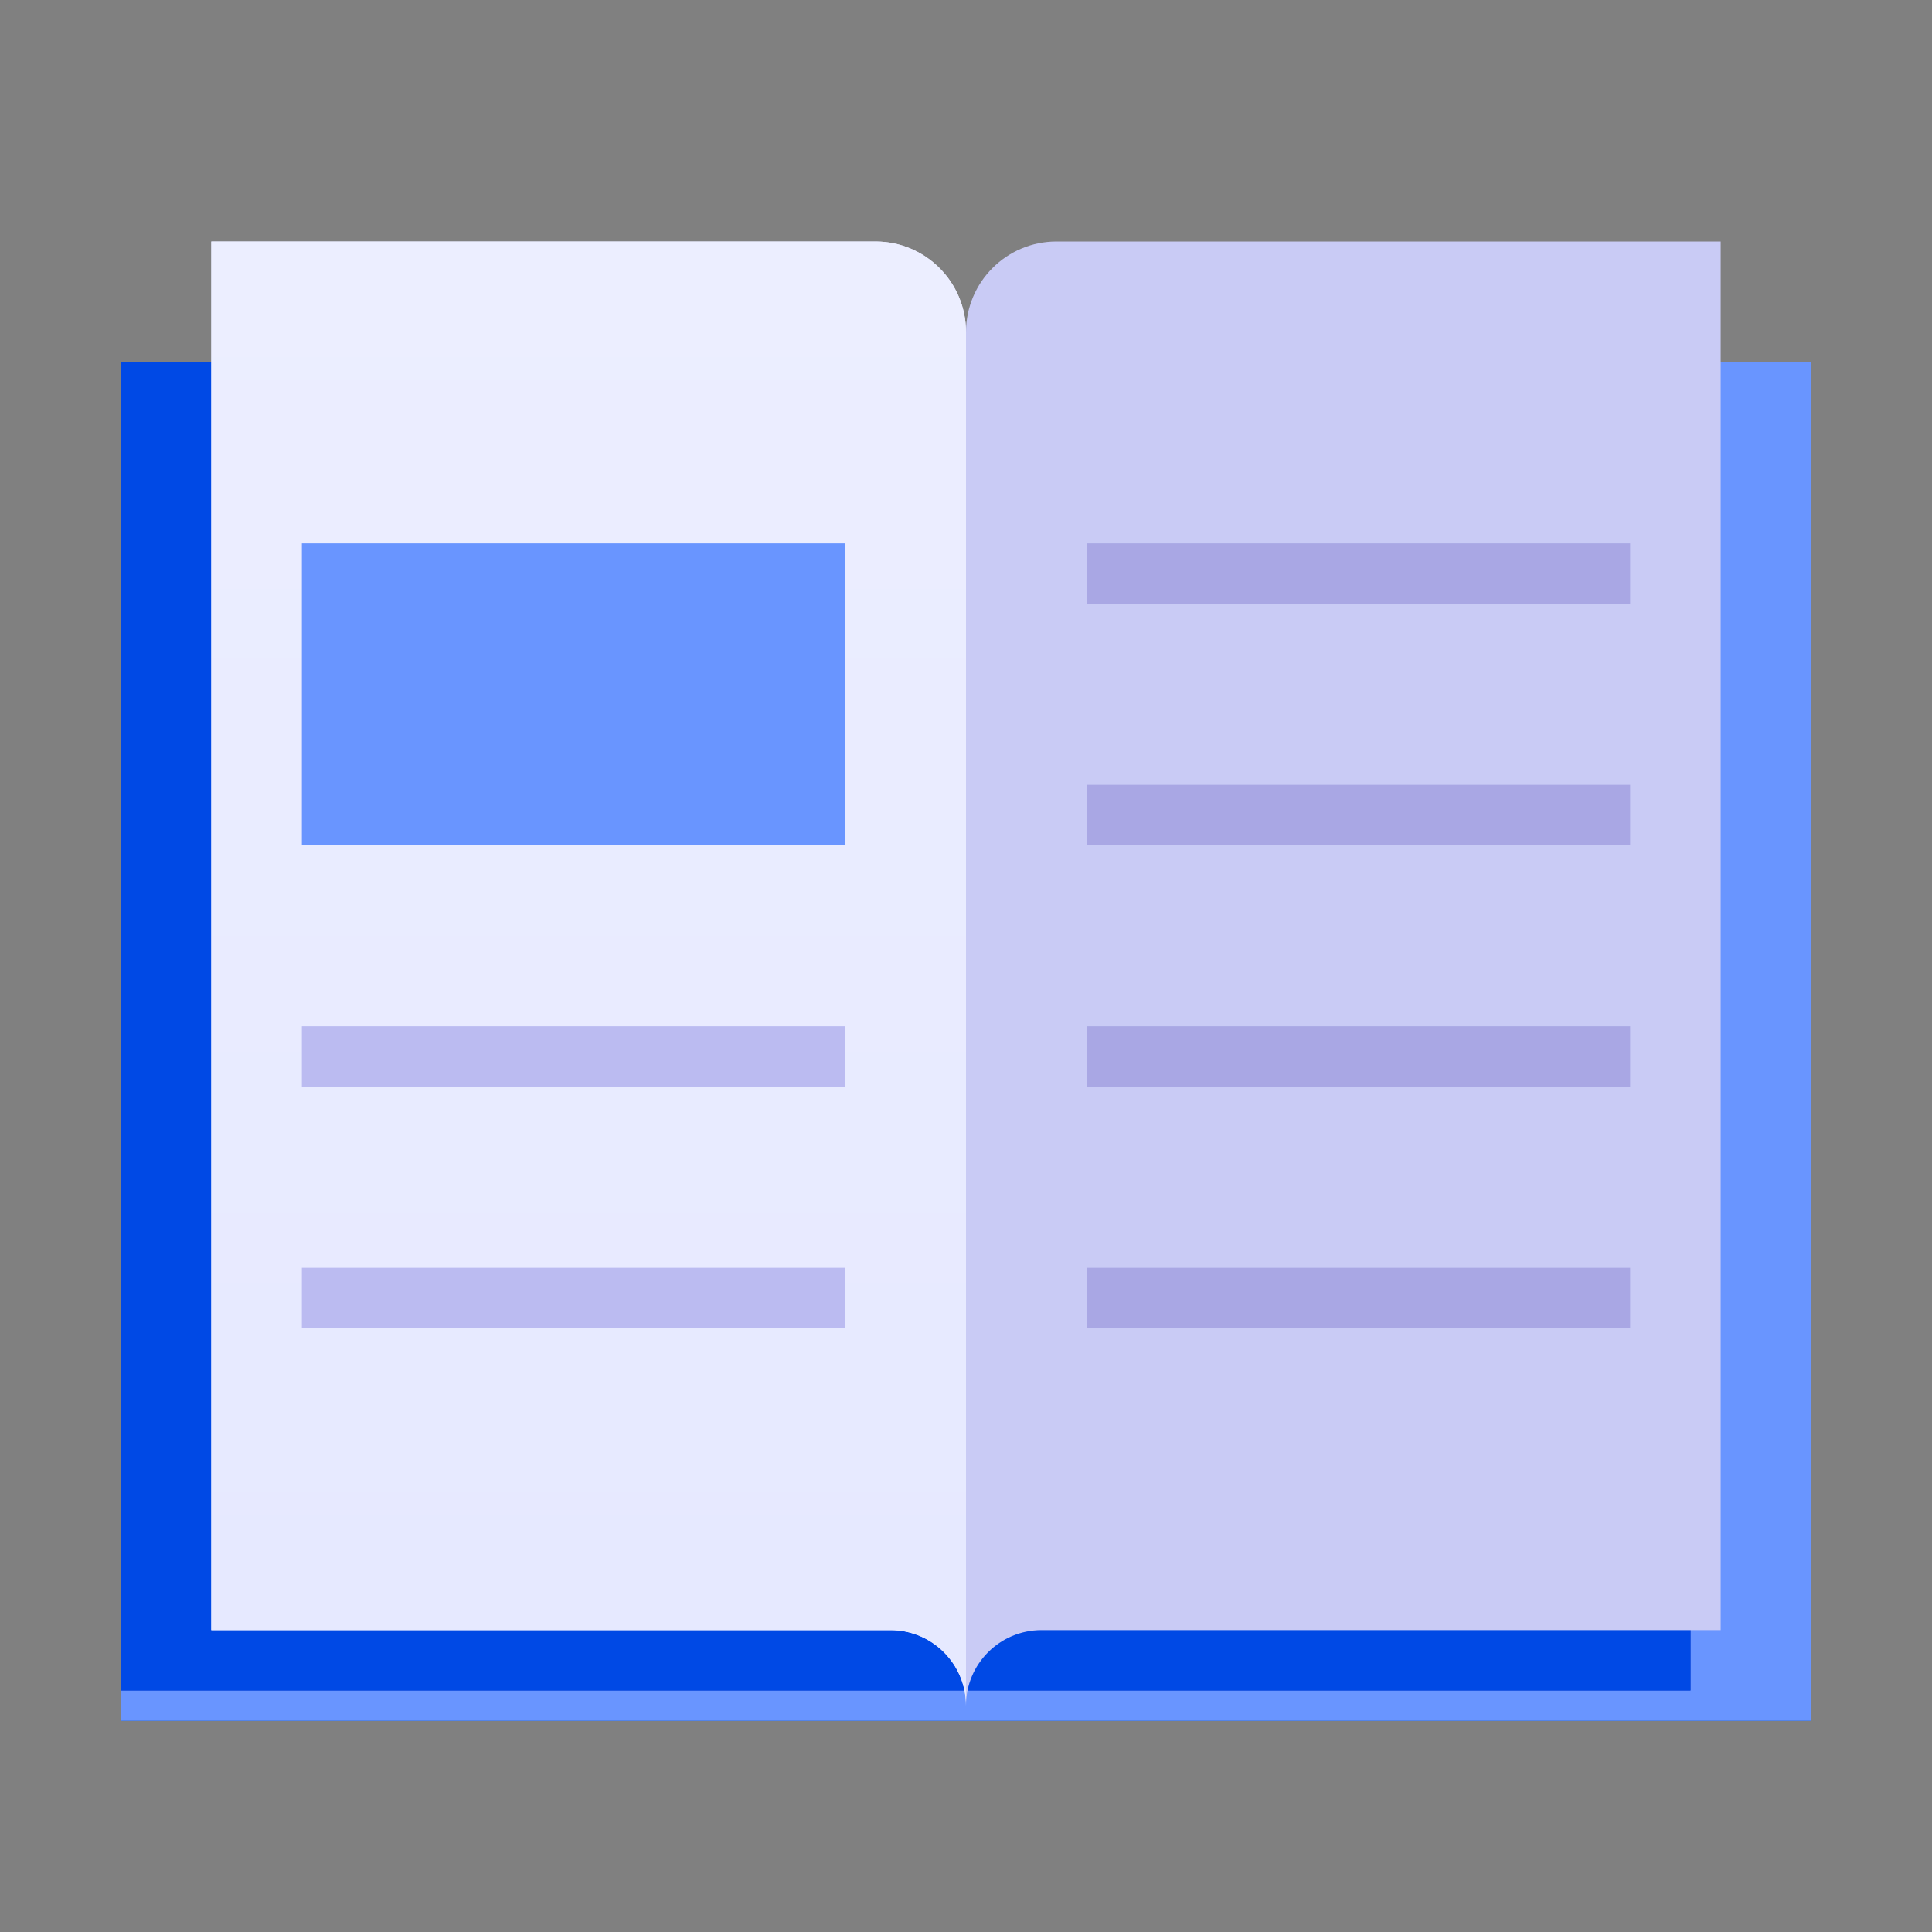 <svg width="64" height="64" viewBox="0 0 64 64" fill="none" xmlns="http://www.w3.org/2000/svg">
<rect x="0" y="0" width="64" height="64" fill="#808080" stroke="none"/>
<rect x="4" y="12" width="56" height="45" fill="#005DFE"/>
<rect x="4" y="12" width="56" height="45" fill="#6995FF"/>
<rect x="4" y="12" width="52" height="44" fill="#0027BE" fill-opacity="0.8"/>
<rect x="4" y="12" width="52" height="44" fill="#0049E5"/>
<path d="M7 8H29C30.657 8 32 9.343 32 11V56.5C32 55.119 30.881 54 29.5 54H7V8Z" fill="#E6E9FF"/>
<path d="M7 8H29C30.657 8 32 9.343 32 11V56.5C32 55.119 30.881 54 29.5 54H7V8Z" fill="url(#paint0_linear)"/>
<path d="M57 8H35C33.343 8 32 9.343 32 11V56.5C32 55.119 33.119 54 34.5 54H57V8Z" fill="#C9CBF5"/>
<path fill-rule="evenodd" clip-rule="evenodd" d="M28 36H10V34H28V36Z" fill="#BBBBF1"/>
<path fill-rule="evenodd" clip-rule="evenodd" d="M28 44H10V42H28V44Z" fill="#BBBBF1"/>
<path fill-rule="evenodd" clip-rule="evenodd" d="M54 28H36V26H54V28Z" fill="#A9A7E4"/>
<path fill-rule="evenodd" clip-rule="evenodd" d="M54 20H36V18H54V20Z" fill="#A9A7E4"/>
<path fill-rule="evenodd" clip-rule="evenodd" d="M54 36H36V34H54V36Z" fill="#A9A7E4"/>
<path fill-rule="evenodd" clip-rule="evenodd" d="M54 44H36V42H54V44Z" fill="#A9A7E4"/>
<rect x="10" y="18" width="18" height="10" fill="#6995FF"/>
<defs>
<linearGradient id="paint0_linear" x1="20.095" y1="8" x2="20.095" y2="54" gradientUnits="userSpaceOnUse">
<stop stop-color="#ECEEFF"/>
<stop offset="1" stop-color="#E6E9FF"/>
</linearGradient>
</defs>
</svg>
